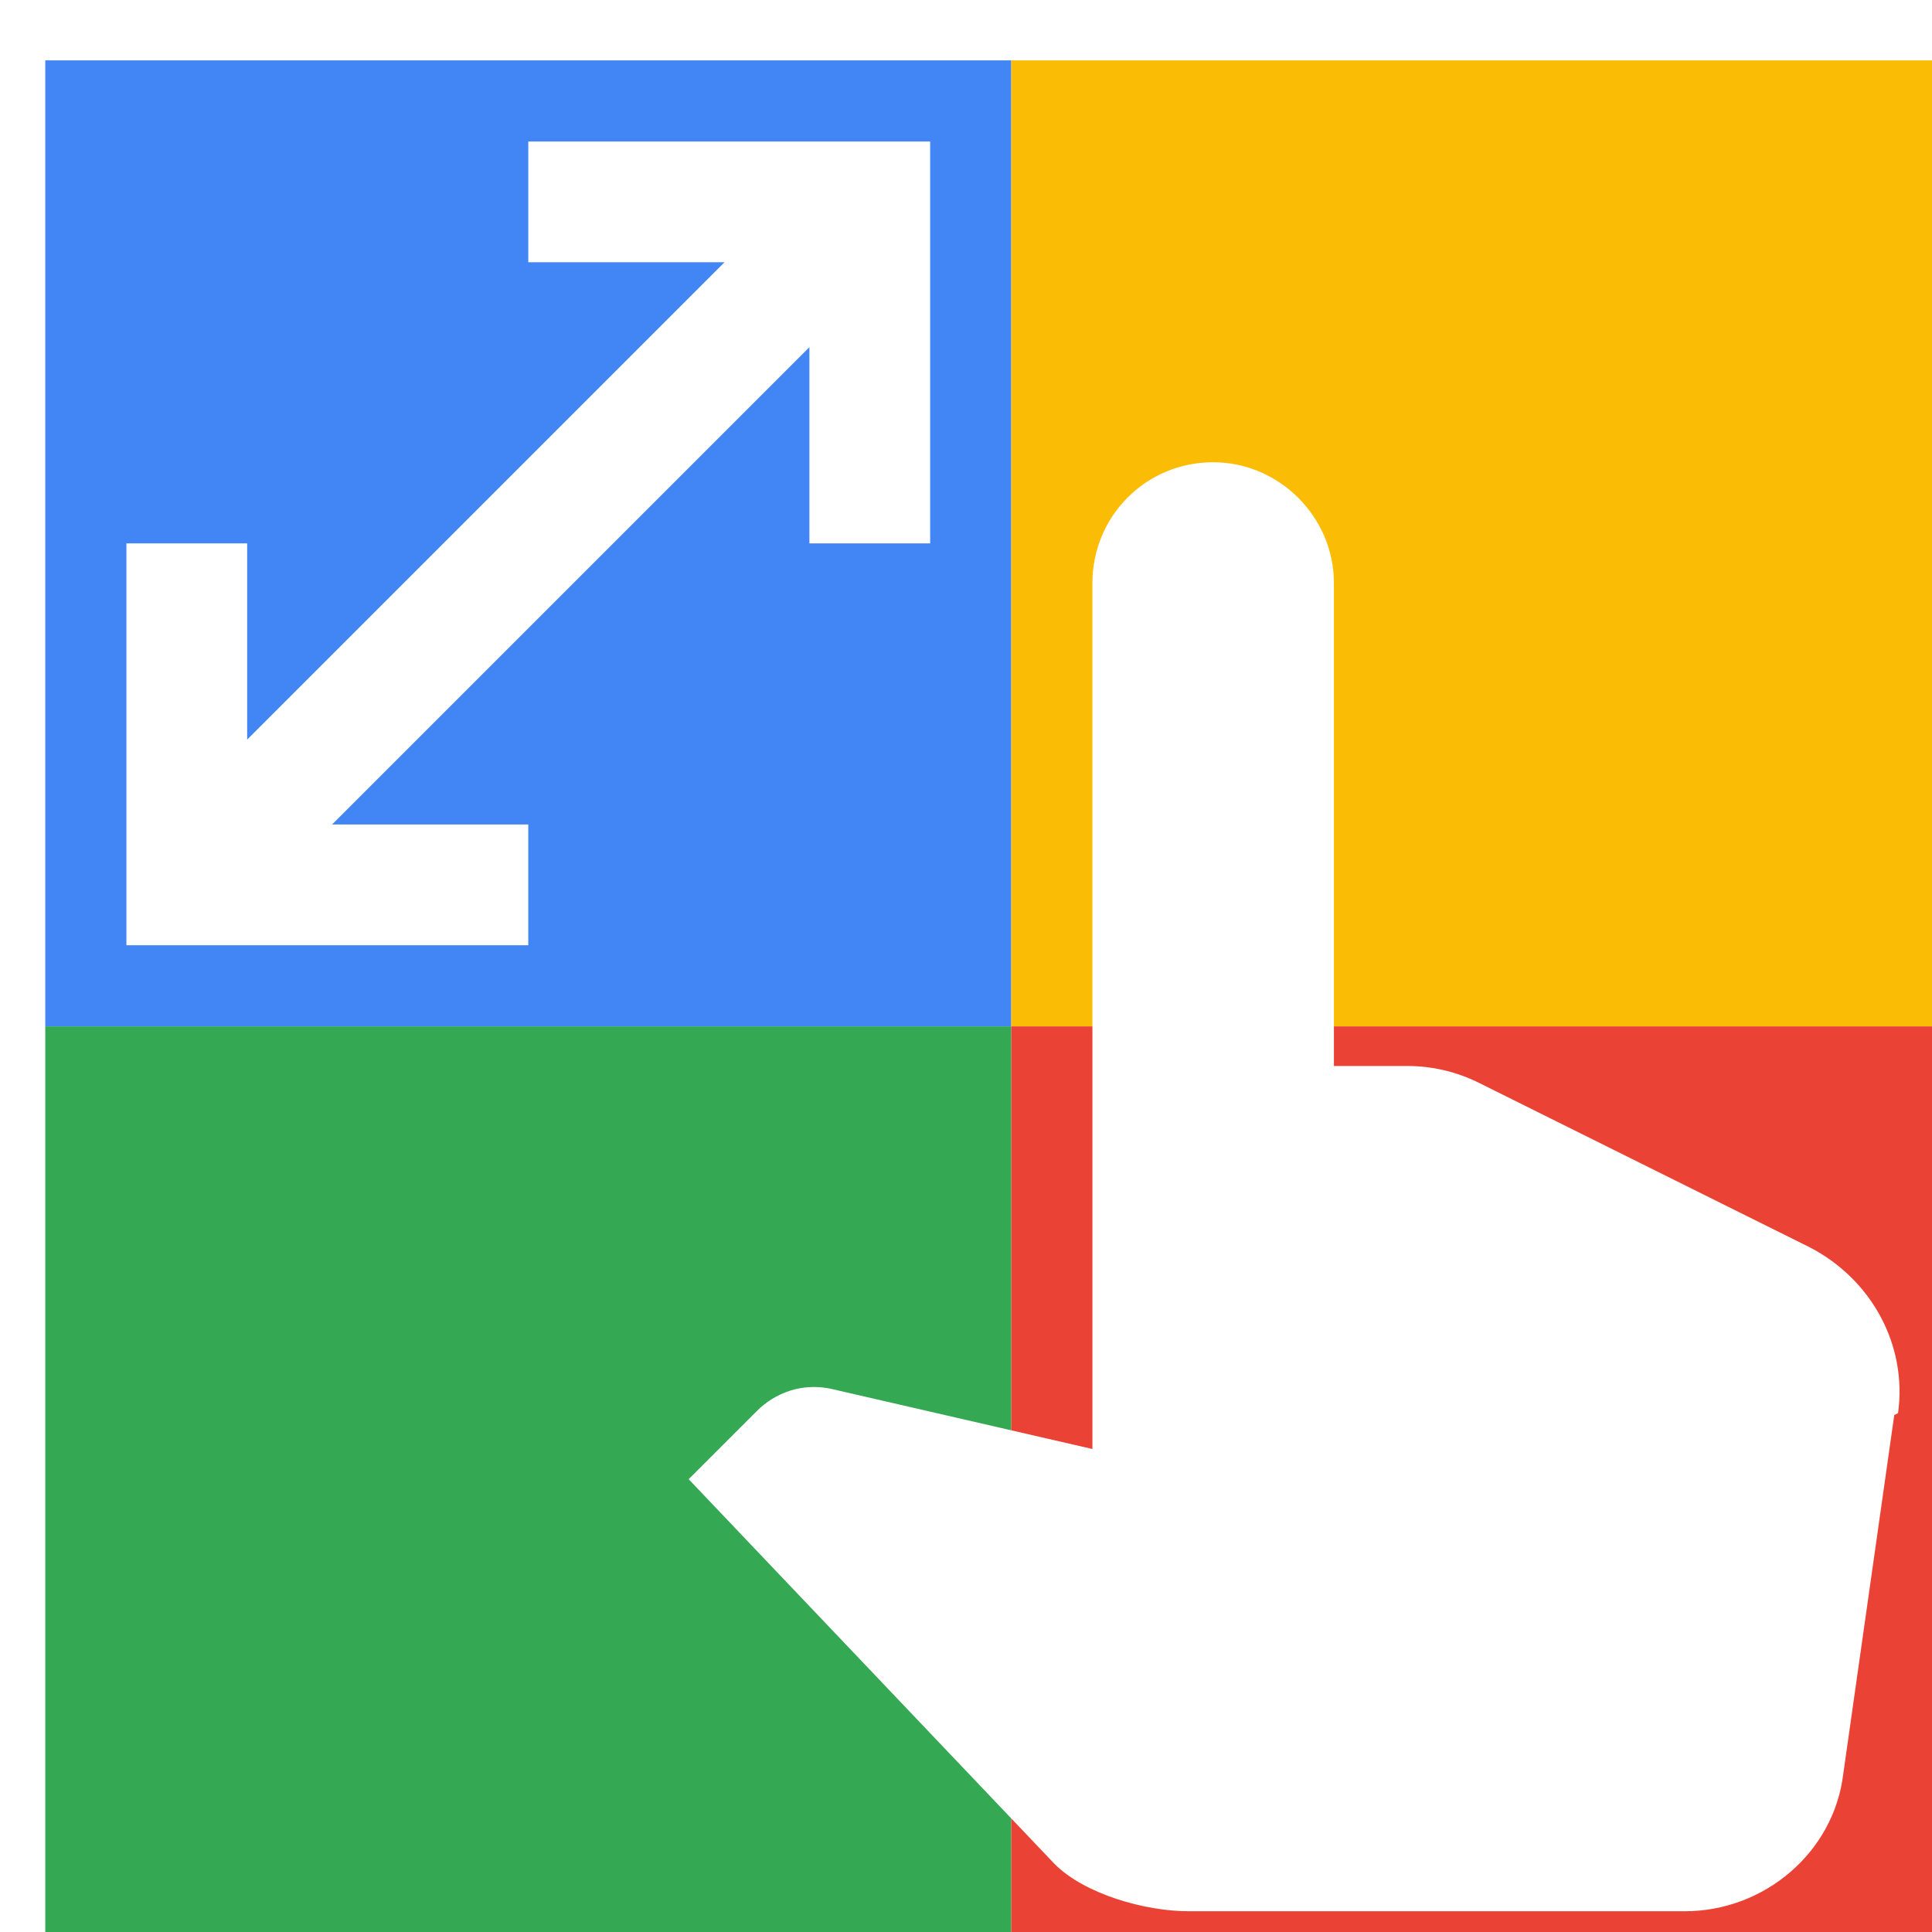 <svg viewBox="0 0 1024 1024"  xmlns="http://www.w3.org/2000/svg">
<defs>
 <filter id="f1" x="0" y="0" width="200%" height="200%">
  <feOffset result="offOut" in="SourceAlpha" dx="24" dy="32" />
  <feGaussianBlur result="blurOut" in="offOut" stdDeviation="16" />
  <feBlend in="SourceGraphic" in2="blurOut" mode="normal" />
 </filter>
<g id="base">
 <rect x="0" y="0" width="512" height="512" fill="#4285F4" />
 <rect x="0" y="512" width="512" height="512" fill="#34A853" />
 <rect x="512" y="0" width="512" height="512" fill="#FBBC05" />
 <rect x="512" y="512" width="512" height="512" fill="#EA4335"/>
</g> <g id="asset271" desc="Material Icons (Apache 2.0)/UI Actions/pinch">
  <path d="M256 107 V43 h213 V256 H405 V152 L152 405 H256 V469 H43 V256 H107 V360 L360 107 Zm724 611 -27 190 C948 950 911 981 869 981 h-263 c-23 0 -55 -9 -71 -25 L341 752 377 716 C387 706 401 701 416 704 L555 736 V277 C555 242 583 213 619 213 654 213 683 242 683 277 v256 h39 c13 0 26 3 38 9 l175 87 c33 17 52 52 47 88 z" />
 </g>
</defs>
<g filter="url(#f1)">
 <use href="#base" />
 <use href="#asset271" fill="white" />
</g>
</svg>